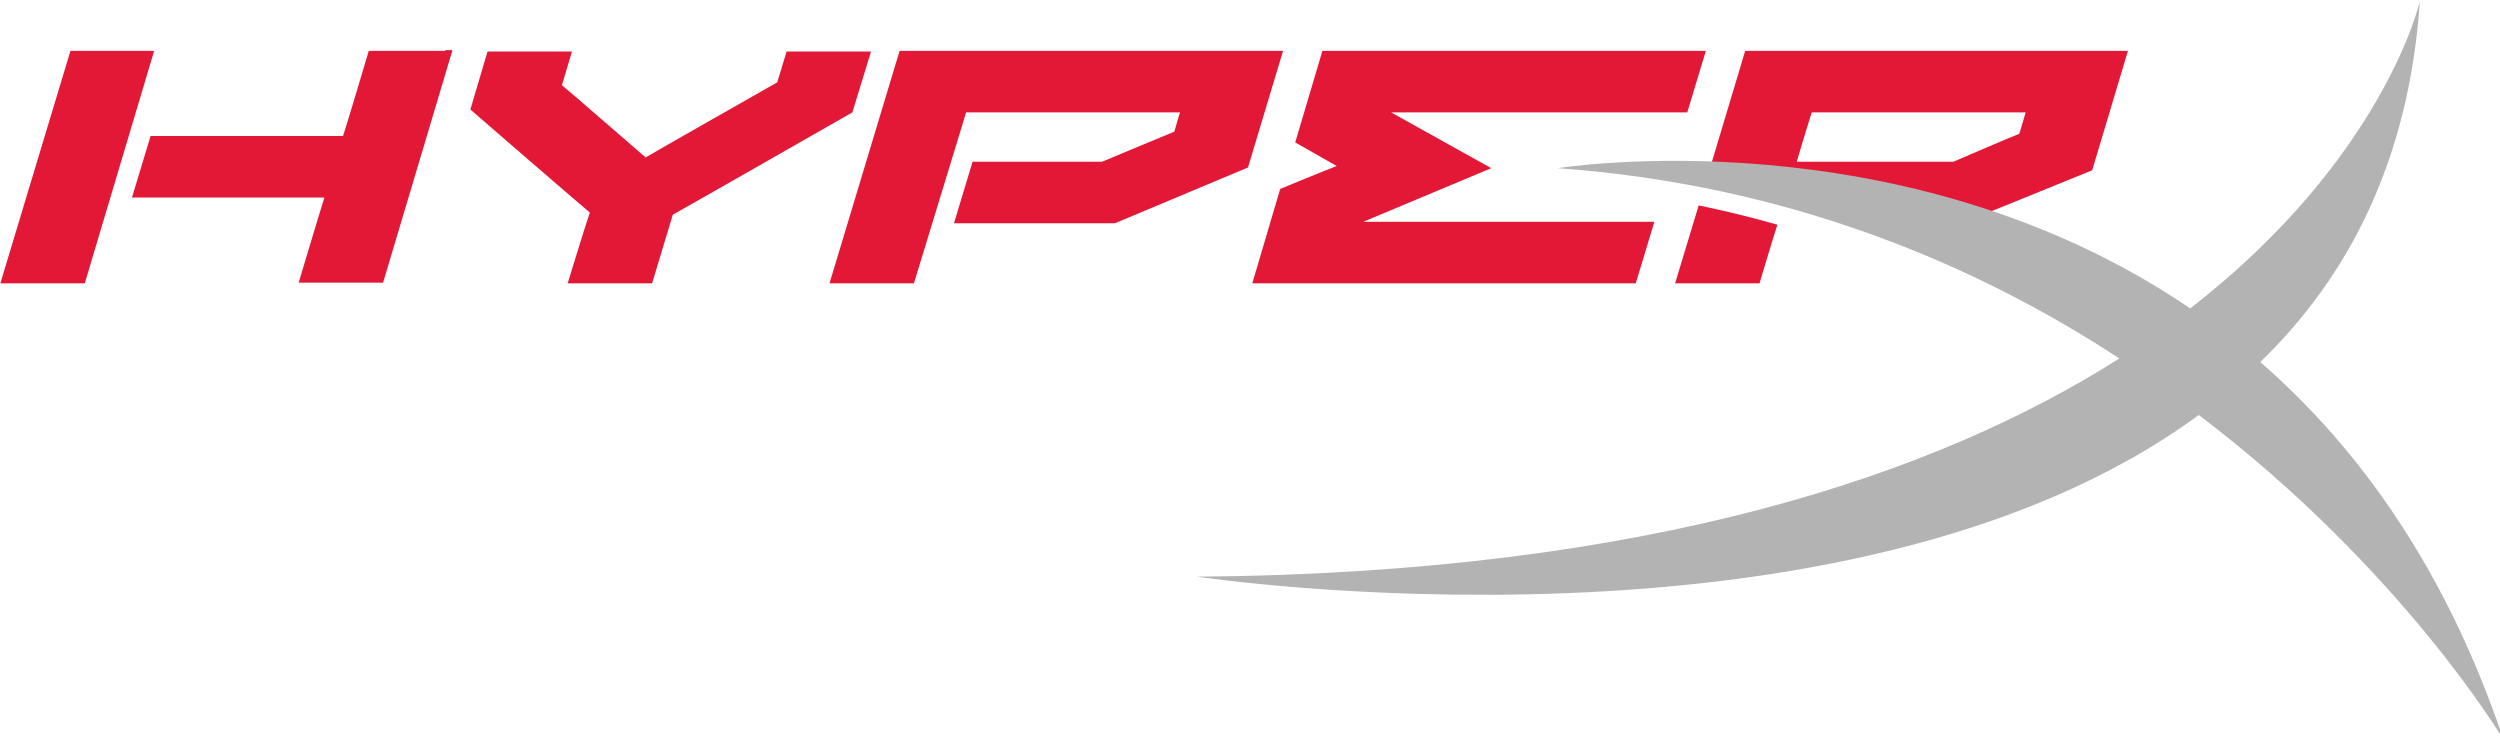 <?xml version="1.0" encoding="UTF-8" standalone="no"?>
<!-- Created with Inkscape (http://www.inkscape.org/) -->

<svg
   xmlns:dc="http://purl.org/dc/elements/1.1/"
   xmlns:cc="http://creativecommons.org/ns#"
   xmlns:rdf="http://www.w3.org/1999/02/22-rdf-syntax-ns#"
   xmlns:svg="http://www.w3.org/2000/svg"
   xmlns="http://www.w3.org/2000/svg"
   xmlns:sodipodi="http://sodipodi.sourceforge.net/DTD/sodipodi-0.dtd"
   xmlns:inkscape="http://www.inkscape.org/namespaces/inkscape"
   width="350"
   height="103.229"
   viewBox="0 0 92.604 27.313"
   version="1.1"
   id="svg8"
   inkscape:version="0.92.1 r15371"
   sodipodi:docname="hyper-x.svg">
  <defs
     id="defs2">
    <path
       d="m 69.9,132.5 c 1.1,20.3 16.3,32.3 16.3,32.3 24.6,23.9 84,54.1 97.8,61 0.2,0 0.9,0.3 1.3,-0.2 0,0 0.6,-0.5 0.3,-1.2 C 147.7,141.7 96,79 96,79 c 0,0 -28.2,26.7 -26.1,53.5"
       id="SVGID_1_"
       inkscape:connector-curvature="0" />
    <path
       d="m 75.9,248.5 c 10.7,19.1 28.8,34 47.6,29.4 13,-3.2 42.4,-23.8 52.1,-30.7 v 0 c 0.7,-0.7 0.5,-1.2 0.5,-1.2 -0.3,-0.9 -1.3,-0.9 -1.3,-0.9 v 0 z"
       id="SVGID_3_"
       inkscape:connector-curvature="0" />
    <path
       d="m 47.5,169.9 v 18.7 c 1.5,9.5 4.7,15.5 4.7,15.5 10.7,22.7 31.2,29.6 31.2,29.6 9.5,3.9 19,4.1 19,4.1 0.1,0 0.3,0 0.7,0 h 55.3 c 7.7,0 14.3,-0.1 18.2,-0.1 0.7,0 1,-0.7 1,-0.7 0.5,-0.8 -0.4,-1.5 -0.4,-1.5 -43.5,-29.3 -127.7,-74.4 -127.7,-74.4 -0.9,3.1 -1.6,6 -2,8.8"
       id="SVGID_5_"
       inkscape:connector-curvature="0" />
    <path
       d="m 168.3,39.3 c -26.2,6.8 -32.4,30.6 -32.4,30.6 -4.8,15 0.1,31.4 0.1,31.4 8.7,38.8 51.8,102.6 61,116 0.7,0.7 1.2,0.4 1.2,0.4 1,-0.3 0.9,-1.2 0.9,-1.2 v 0 c 14.2,-142.4 -15,-180.1 -15,-180.1 -4.2,0.3 -15.8,2.9 -15.8,2.9"
       id="SVGID_7_"
       inkscape:connector-curvature="0" />
    <path
       d="m 216.2,216.5 c 0.1,0.9 0.8,1.1 0.8,1.1 1,0.4 1.4,-0.5 1.4,-0.5 v 0 c 9.5,-13.7 52.3,-77.2 61,-115.8 0,0 4.7,-18.7 0.2,-31.4 0,0 -6.5,-24.1 -32.7,-30.5 0,0 -7.6,-1.9 -15.6,-3.1 -0.1,-0.1 -29.4,37.7 -15.1,180.2"
       id="SVGID_9_"
       inkscape:connector-curvature="0" />
    <path
       d="m 240.4,245.2 c 0,0 -0.9,0.1 -1.1,0.8 0,0 -0.2,0.9 0.4,1.3 v 0 c 9.5,6.8 38.2,26.9 52,30.8 0,0 25.6,8.7 47.8,-29.5 z"
       id="SVGID_11_"
       inkscape:connector-curvature="0" />
    <path
       d="m 238.2,235.5 v 0 c 0,0 -0.8,0.5 -0.5,1.5 0,0 0.4,0.7 1,0.7 15.6,0 74.5,0.1 76,-0.1 0,0 7.6,-0.4 17,-3.9 0,0 21,-6.7 31.9,-30.5 0,0 9.7,-19.4 2.2,-42.1 0,0 -84.1,45.1 -127.6,74.4"
       id="SVGID_13_"
       inkscape:connector-curvature="0" />
    <path
       d="m 229.9,223.9 v 0 c 0,0 -0.4,1 0.3,1.6 0,0 0.7,0.5 1.3,0.1 14.2,-7 73.2,-37.1 97.6,-60.9 0,0 15.5,-12.4 16.3,-32.4 1.7,-27.7 -26.1,-53.4 -26.1,-53.4 0,0 -51.5,62.6 -89.4,145"
       id="SVGID_15_"
       inkscape:connector-curvature="0" />
    <path
       d="m 69.9,132.5 c 1.1,20.3 16.3,32.3 16.3,32.3 24.6,23.9 84,54.1 97.8,61 0.2,0 0.9,0.3 1.3,-0.2 0,0 0.6,-0.5 0.3,-1.2 C 147.7,141.7 96,79 96,79 c 0,0 -28.2,26.7 -26.1,53.5"
       id="SVGID_1_-0"
       inkscape:connector-curvature="0" />
    <path
       d="m 75.9,248.5 c 10.7,19.1 28.8,34 47.6,29.4 13,-3.2 42.4,-23.8 52.1,-30.7 v 0 c 0.7,-0.7 0.5,-1.2 0.5,-1.2 -0.3,-0.9 -1.3,-0.9 -1.3,-0.9 v 0 z"
       id="SVGID_3_-8"
       inkscape:connector-curvature="0" />
    <path
       d="m 47.5,169.9 v 18.7 c 1.5,9.5 4.7,15.5 4.7,15.5 10.7,22.7 31.2,29.6 31.2,29.6 9.5,3.9 19,4.1 19,4.1 0.1,0 0.3,0 0.7,0 h 55.3 c 7.7,0 14.3,-0.1 18.2,-0.1 0.7,0 1,-0.7 1,-0.7 0.5,-0.8 -0.4,-1.5 -0.4,-1.5 -43.5,-29.3 -127.7,-74.4 -127.7,-74.4 -0.9,3.1 -1.6,6 -2,8.8"
       id="SVGID_5_-4"
       inkscape:connector-curvature="0" />
    <path
       d="m 168.3,39.3 c -26.2,6.8 -32.4,30.6 -32.4,30.6 -4.8,15 0.1,31.4 0.1,31.4 8.7,38.8 51.8,102.6 61,116 0.7,0.7 1.2,0.4 1.2,0.4 1,-0.3 0.9,-1.2 0.9,-1.2 v 0 c 14.2,-142.4 -15,-180.1 -15,-180.1 -4.2,0.3 -15.8,2.9 -15.8,2.9"
       id="SVGID_7_-1"
       inkscape:connector-curvature="0" />
    <path
       d="m 216.2,216.5 c 0.1,0.9 0.8,1.1 0.8,1.1 1,0.4 1.4,-0.5 1.4,-0.5 v 0 c 9.5,-13.7 52.3,-77.2 61,-115.8 0,0 4.7,-18.7 0.2,-31.4 0,0 -6.5,-24.1 -32.7,-30.5 0,0 -7.6,-1.9 -15.6,-3.1 -0.1,-0.1 -29.4,37.7 -15.1,180.2"
       id="SVGID_9_-8"
       inkscape:connector-curvature="0" />
    <path
       d="m 240.4,245.2 c 0,0 -0.9,0.1 -1.1,0.8 0,0 -0.2,0.9 0.4,1.3 v 0 c 9.5,6.8 38.2,26.9 52,30.8 0,0 25.6,8.7 47.8,-29.5 z"
       id="SVGID_11_-1"
       inkscape:connector-curvature="0" />
    <path
       d="m 238.2,235.5 v 0 c 0,0 -0.8,0.5 -0.5,1.5 0,0 0.4,0.7 1,0.7 15.6,0 74.5,0.1 76,-0.1 0,0 7.6,-0.4 17,-3.9 0,0 21,-6.7 31.9,-30.5 0,0 9.7,-19.4 2.2,-42.1 0,0 -84.1,45.1 -127.6,74.4"
       id="SVGID_13_-0"
       inkscape:connector-curvature="0" />
    <path
       d="m 229.9,223.9 v 0 c 0,0 -0.4,1 0.3,1.6 0,0 0.7,0.5 1.3,0.1 14.2,-7 73.2,-37.1 97.6,-60.9 0,0 15.5,-12.4 16.3,-32.4 1.7,-27.7 -26.1,-53.4 -26.1,-53.4 0,0 -51.5,62.6 -89.4,145"
       id="SVGID_15_-1"
       inkscape:connector-curvature="0" />
  </defs>
  <sodipodi:namedview
     id="base"
     pagecolor="#ffffff"
     bordercolor="#666666"
     borderopacity="1.0"
     inkscape:pageopacity="0.0"
     inkscape:pageshadow="2"
     inkscape:zoom="1.4"
     inkscape:cx="93.870748"
     inkscape:cy="73.295637"
     inkscape:document-units="px"
     inkscape:current-layer="layer1"
     showgrid="false"
     inkscape:pagecheckerboard="true"
     units="px"
     fit-margin-top="0"
     fit-margin-left="0"
     fit-margin-right="0"
     fit-margin-bottom="0"
     inkscape:window-width="1920"
     inkscape:window-height="1017"
     inkscape:window-x="1912"
     inkscape:window-y="-8"
     inkscape:window-maximized="1" />
  <g
     inkscape:label="Layer 1"
     inkscape:groupmode="layer"
     id="layer1"
     transform="translate(-182.086,-139.079)">
    <g
       id="g5561"
       transform="matrix(0.265,0,0,0.265,172.664,96.257)">
	<g
   id="g5559">
		<g
   id="g5557">
			<g
   id="g5551">
				<g
   id="g5543">
					<g
   id="g5533">
						<path
   id="path5529"
   d="m 114.9,201.2 h 11.8 c 0,0 2.7,-8.9 2.9,-9.6 0.6,-0.3 25.1,-14.3 25.1,-14.3 l 2.6,-8.5 h -11.8 c 0,0 -1.1,3.6 -1.3,4.3 -0.5,0.3 -17.8,10.1 -18.4,10.5 -0.6,-0.5 -10.7,-9.3 -11.7,-10.1 0.3,-1 1.4,-4.7 1.4,-4.7 h -1.1 -10.7 l -2.4,8.1 c 0,0 15.7,13.6 16.7,14.4 -0.5,1.4 -3.1,9.9 -3.1,9.9 z"
   class="st0"
   inkscape:connector-curvature="0"
   style="fill:#e31837" />

						<path
   id="path5531"
   d="m 214.5,188 -3.9,13.2 h 53.6 l 2.6,-8.6 c 0,0 -36.8,0 -40.7,0 2.6,-1.1 17.9,-7.5 17.9,-7.5 0,0 -12.2,-6.8 -14,-7.8 1.7,0 41.4,0 41.4,0 l 2.6,-8.6 h -1.1 -52.5 l -3.8,12.8 c 0,0 3.7,2.1 5.8,3.3 -2.6,1 -7.9,3.2 -7.9,3.2 z"
   class="st0"
   inkscape:connector-curvature="0"
   style="fill:#e31837" />

					</g>

					<g
   id="g5539">
						<polygon
   id="polygon5535"
   points="47.4,201.2 57.1,168.7 45.4,168.7 35.6,201.2 "
   class="st0"
   style="fill:#e31837" />

						<path
   id="path5537"
   d="M 97.8,168.7 H 87.1 c 0,0 -3.2,10.8 -3.6,11.9 -0.8,0 -19.3,0 -26.9,0 l -2.6,8.6 c 7.3,0 25.3,0 26.9,0 -0.7,2.2 -3.6,11.9 -3.6,11.9 h 11.8 l 9.7,-32.5 h -1 z"
   class="st0"
   inkscape:connector-curvature="0"
   style="fill:#e31837" />

					</g>

					<path
   id="path5541"
   d="m 170.6,177.3 c 0.9,0 27.9,0 29.9,0 -0.2,0.5 -0.6,2.1 -0.8,2.7 -0.5,0.2 -9.9,4.1 -10.1,4.2 -0.2,0 -12.2,0 -18.1,0 l -2.6,8.6 c 6.8,0 22.5,0 22.5,0 l 18.6,-7.8 4.9,-16.3 h -1.1 -52.5 l -9.8,32.5 h 11.8 z"
   class="st0"
   inkscape:connector-curvature="0"
   style="fill:#e31837" />

				</g>

				<g
   id="g5549">
					<path
   id="path5545"
   d="m 273,190.3 -3.3,10.9 h 11.8 c 0,0 2,-6.7 2.5,-8.2 -3.5,-1 -7.2,-1.9 -11,-2.7 z"
   class="st0"
   inkscape:connector-curvature="0"
   style="fill:#e31837" />

					<path
   id="path5547"
   d="m 311,192.3 17,-6.9 5,-16.7 h -1 -52.5 l -5.1,17 c 10.5,0.4 23.4,2.1 36.6,6.6 z m -22.2,-15 c 0.9,0 27.9,0 29.9,0 -0.4,1.3 -0.7,2.5 -0.9,3 -0.6,0.2 -9,3.8 -9.2,3.9 -0.2,0 -19.9,0 -21.9,0 0.4,-1.4 1.8,-6 2.1,-6.9 z"
   class="st0"
   inkscape:connector-curvature="0"
   style="fill:#e31837" />

				</g>

			</g>

			<g
   id="g5555">
				<path
   id="path5553"
   d="m 385.5,265 c -8,-23.8 -20.2,-40.8 -34,-52.8 12.4,-12 20.8,-28.3 22.3,-50.4 0,0 -5,21.9 -32.1,42.9 -40.3,-27.4 -88.4,-19.6 -88.4,-19.6 32,2.3 58.2,13.3 78.5,26.6 -25.4,16.1 -65.5,30 -128.9,30.5 0,0 90.6,13.7 140,-22.6 28.5,21.6 42.6,45.4 42.6,45.4 z"
   class="st1"
   inkscape:connector-curvature="0"
   style="fill:#b3b3b3" />

			</g>

		</g>

	</g>

</g>
  </g>
  <style
     id="style4485"
     type="text/css">
	.st0{fill:#FFFFFF;}
</style>
  <style
     id="style4712"
     type="text/css">
	.st0{fill:#383C3E;}
</style>
  <style
     id="style4737"
     type="text/css">
	.st0{fill:#09347B;}
	.st1{fill:#72226D;}
</style>
  <style
     id="style4781"
     type="text/css">
	.st0{fill:#FFFFFF;}
</style>
  <style
     id="style4825"
     type="text/css">
	.st0{fill-rule:evenodd;clip-rule:evenodd;fill:#A22383;}
</style>
  <style
     id="style4853"
     type="text/css">
	.st0{fill:#FFFFFF;}
</style>
  <style
     id="style4897"
     type="text/css">
	.st0{fill-rule:evenodd;clip-rule:evenodd;fill:#A22383;}
</style>
  <style
     id="style5007"
     type="text/css">
	.st0{fill:#FFFFFF;}
</style>
  <style
     id="style5098"
     type="text/css">
	.st0{fill:#010101;}
</style>
  <style
     id="style5300"
     type="text/css">
	.st0{fill:#FFFFFF;}
</style>
  <style
     id="style5527"
     type="text/css">
	.st0{fill:#E31837;}
	.st1{fill:#B3B3B3;}
</style>
</svg>
